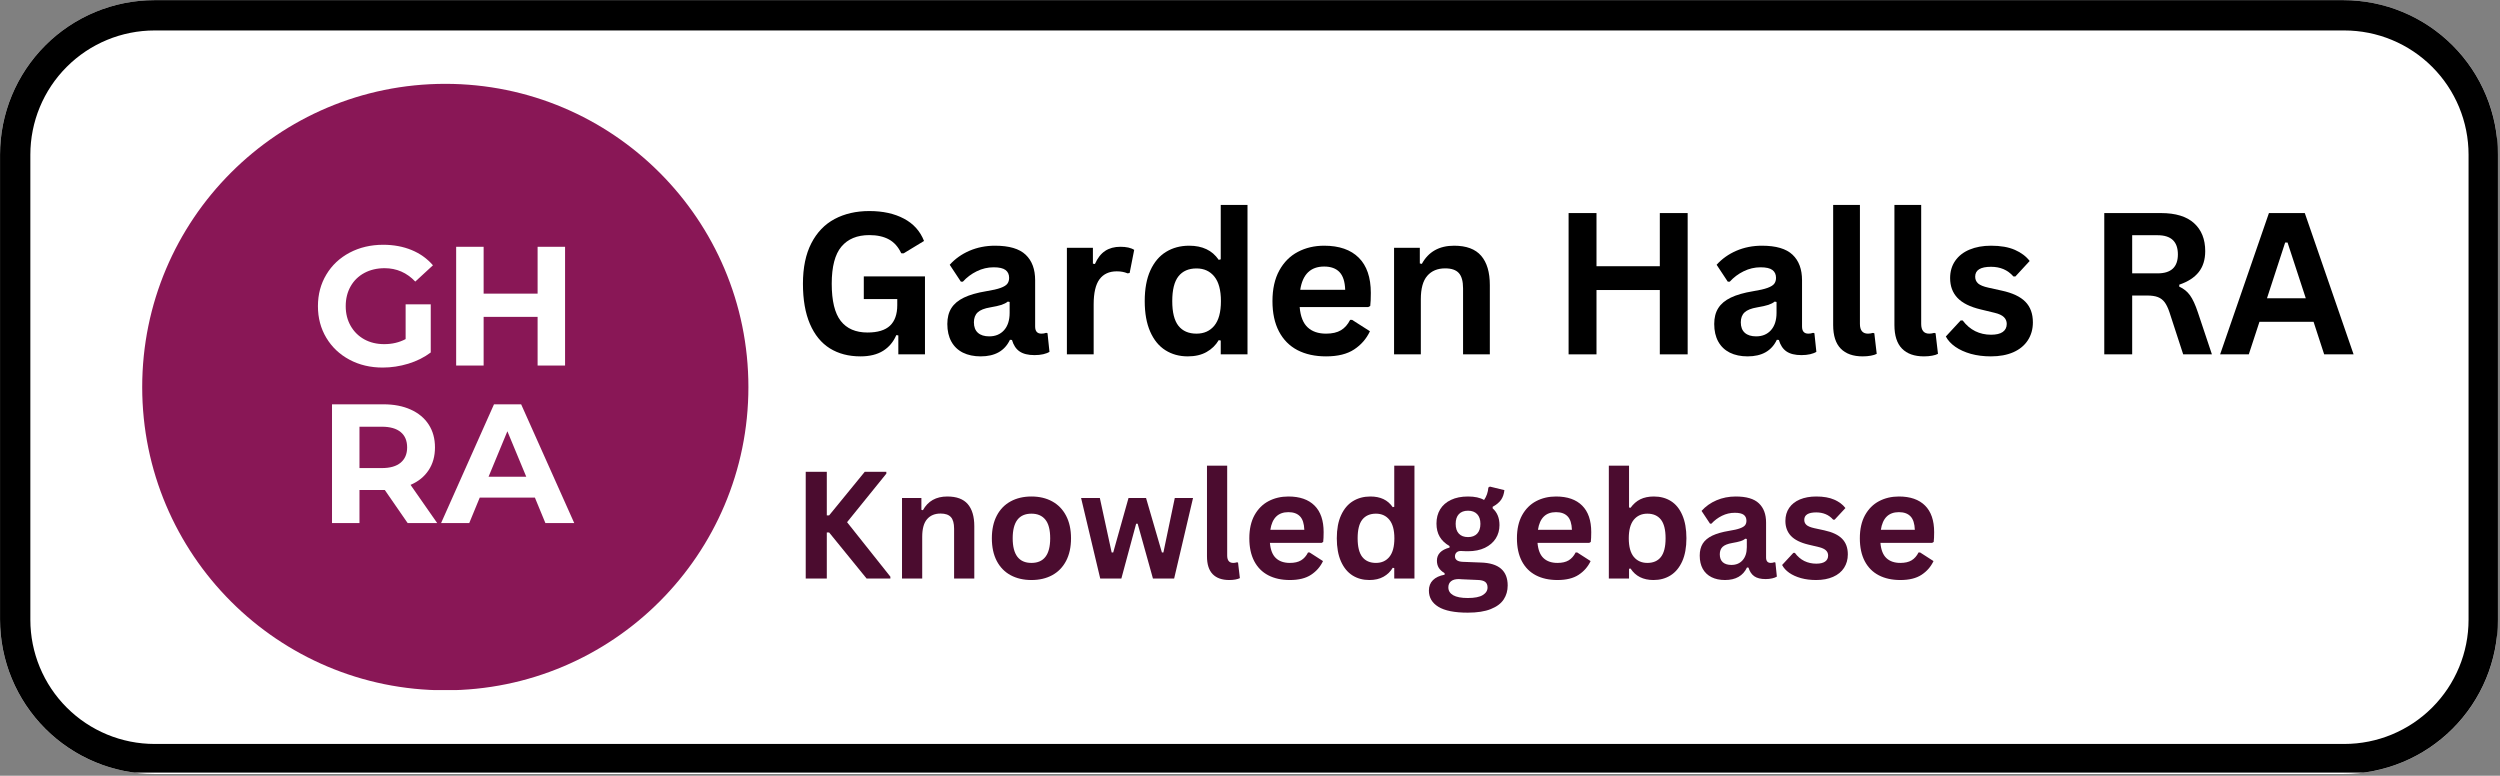 <svg xmlns="http://www.w3.org/2000/svg" xmlns:xlink="http://www.w3.org/1999/xlink" width="825" zoomAndPan="magnify" viewBox="0 0 618.75 192" height="256" preserveAspectRatio="xMidYMid meet" version="1.0"><rect x="0" y="0" width="618.75" height="192" fill="#808080" stroke="none"/><defs><g/><clipPath id="128914112d"><path d="M 0 0.039 L 618 0.039 L 618 191.559 L 0 191.559 Z M 0 0.039 " clip-rule="nonzero"/></clipPath><clipPath id="2f64755114"><path d="M 38.234 0.039 L 580.004 0.039 C 590.145 0.039 599.867 4.066 607.039 11.238 C 614.207 18.406 618.238 28.133 618.238 38.273 L 618.238 153.324 C 618.238 163.465 614.207 173.191 607.039 180.363 C 599.867 187.531 590.145 191.559 580.004 191.559 L 38.234 191.559 C 28.094 191.559 18.367 187.531 11.199 180.363 C 4.027 173.191 0 163.465 0 153.324 L 0 38.273 C 0 28.133 4.027 18.406 11.199 11.238 C 18.367 4.066 28.094 0.039 38.234 0.039 Z M 38.234 0.039 " clip-rule="nonzero"/></clipPath><clipPath id="f5e83e8a9b"><path d="M 0.012 0.039 L 618.5 0.039 L 618.5 191.211 L 0.012 191.211 Z M 0.012 0.039 " clip-rule="nonzero"/></clipPath><clipPath id="6da0e22170"><path d="M 38.246 0.039 L 579.984 0.039 C 590.125 0.039 599.852 4.066 607.02 11.238 C 614.191 18.406 618.219 28.133 618.219 38.27 L 618.219 153.32 C 618.219 163.457 614.191 173.184 607.02 180.352 C 599.852 187.523 590.125 191.551 579.984 191.551 L 38.246 191.551 C 28.105 191.551 18.379 187.523 11.211 180.352 C 4.039 173.184 0.012 163.457 0.012 153.32 L 0.012 38.27 C 0.012 28.133 4.039 18.406 11.211 11.238 C 18.379 4.066 28.105 0.039 38.246 0.039 Z M 38.246 0.039 " clip-rule="nonzero"/></clipPath><clipPath id="d3fcece944"><path d="M 35.195 20.75 L 185.23 20.75 L 185.23 171 L 35.195 171 Z M 35.195 20.75 " clip-rule="nonzero"/></clipPath><clipPath id="e4c0e0de48"><path d="M 110.211 20.75 C 68.781 20.75 35.195 54.352 35.195 95.801 C 35.195 137.25 68.781 170.848 110.211 170.848 C 151.645 170.848 185.23 137.25 185.23 95.801 C 185.23 54.352 151.645 20.75 110.211 20.75 Z M 110.211 20.75 " clip-rule="nonzero"/></clipPath></defs><g clip-path="url(#128914112d)"><g clip-path="url(#2f64755114)"><path fill="#ffffff" d="M 0 0.039 L 617.957 0.039 L 617.957 191.559 L 0 191.559 Z M 0 0.039 " fill-opacity="1" fill-rule="nonzero"/></g></g><g clip-path="url(#f5e83e8a9b)"><g clip-path="url(#6da0e22170)"><path stroke-linecap="butt" transform="matrix(0.75, 0, 0, 0.75, 0.012, 0.039)" fill="none" stroke-linejoin="miter" d="M 51 0 L 773.61 0 C 787.136 0 800.11 5.372 809.671 14.939 C 819.237 24.5 824.609 37.474 824.609 50.995 L 824.609 204.458 C 824.609 217.979 819.237 230.953 809.671 240.514 C 800.11 250.081 787.136 255.453 773.61 255.453 L 51 255.453 C 37.474 255.453 24.5 250.081 14.938 240.514 C 5.372 230.953 0 217.979 0 204.458 L 0 50.995 C 0 37.474 5.372 24.5 14.938 14.939 C 24.5 5.372 37.474 0 51 0 Z M 51 0 " stroke="#000000" stroke-width="20" stroke-opacity="1" stroke-miterlimit="4"/></g></g><g clip-path="url(#d3fcece944)"><g clip-path="url(#e4c0e0de48)"><path fill="#891756" d="M 35.195 20.75 L 185.23 20.75 L 185.23 170.785 L 35.195 170.785 Z M 35.195 20.75 " fill-opacity="1" fill-rule="nonzero"/></g></g><g fill="#ffffff" fill-opacity="1"><g transform="translate(77.048, 90.472)"><g><path d="M 23.344 -15.156 L 29.562 -15.156 L 29.562 -3.234 C 27.957 -2.023 26.102 -1.098 24 -0.453 C 21.906 0.18 19.797 0.5 17.672 0.5 C 14.617 0.5 11.875 -0.148 9.438 -1.453 C 7.008 -2.754 5.102 -4.555 3.719 -6.859 C 2.332 -9.172 1.641 -11.781 1.641 -14.688 C 1.641 -17.602 2.332 -20.211 3.719 -22.516 C 5.102 -24.828 7.023 -26.633 9.484 -27.938 C 11.953 -29.238 14.723 -29.891 17.797 -29.891 C 20.367 -29.891 22.707 -29.457 24.812 -28.594 C 26.914 -27.727 28.68 -26.469 30.109 -24.812 L 25.734 -20.781 C 23.641 -22.988 21.109 -24.094 18.141 -24.094 C 16.266 -24.094 14.598 -23.703 13.141 -22.922 C 11.68 -22.141 10.547 -21.035 9.734 -19.609 C 8.922 -18.18 8.516 -16.539 8.516 -14.688 C 8.516 -12.875 8.922 -11.254 9.734 -9.828 C 10.547 -8.398 11.672 -7.285 13.109 -6.484 C 14.555 -5.691 16.203 -5.297 18.047 -5.297 C 20.004 -5.297 21.77 -5.711 23.344 -6.547 Z M 23.344 -15.156 "/></g></g></g><g fill="#ffffff" fill-opacity="1"><g transform="translate(109.416, 90.472)"><g><path d="M 30.438 -29.391 L 30.438 0 L 23.641 0 L 23.641 -12.047 L 10.281 -12.047 L 10.281 0 L 3.484 0 L 3.484 -29.391 L 10.281 -29.391 L 10.281 -17.797 L 23.641 -17.797 L 23.641 -29.391 Z M 30.438 -29.391 "/></g></g></g><g fill="#ffffff" fill-opacity="1"><g transform="translate(78.688, 129.457)"><g><path d="M 22.203 0 L 16.547 -8.188 L 10.281 -8.188 L 10.281 0 L 3.484 0 L 3.484 -29.391 L 16.203 -29.391 C 18.805 -29.391 21.066 -28.953 22.984 -28.078 C 24.898 -27.211 26.375 -25.984 27.406 -24.391 C 28.445 -22.797 28.969 -20.906 28.969 -18.719 C 28.969 -16.539 28.441 -14.66 27.391 -13.078 C 26.348 -11.492 24.859 -10.285 22.922 -9.453 L 29.516 0 Z M 22.078 -18.719 C 22.078 -20.375 21.547 -21.641 20.484 -22.516 C 19.422 -23.398 17.867 -23.844 15.828 -23.844 L 10.281 -23.844 L 10.281 -13.609 L 15.828 -13.609 C 17.867 -13.609 19.422 -14.055 20.484 -14.953 C 21.547 -15.848 22.078 -17.102 22.078 -18.719 Z M 22.078 -18.719 "/></g></g></g><g fill="#ffffff" fill-opacity="1"><g transform="translate(109.545, 129.457)"><g><path d="M 22.844 -6.297 L 9.188 -6.297 L 6.594 0 L -0.375 0 L 12.719 -29.391 L 19.438 -29.391 L 32.578 0 L 25.438 0 Z M 20.703 -11.469 L 16.031 -22.719 L 11.375 -11.469 Z M 20.703 -11.469 "/></g></g></g><g fill="#000000" fill-opacity="1"><g transform="translate(195.978, 87.703)"><g><path d="M 16.984 0.5 C 14.066 0.5 11.539 -0.16 9.406 -1.484 C 7.281 -2.816 5.641 -4.828 4.484 -7.516 C 3.328 -10.203 2.75 -13.523 2.75 -17.484 C 2.75 -21.473 3.441 -24.812 4.828 -27.5 C 6.211 -30.188 8.133 -32.188 10.594 -33.5 C 13.062 -34.812 15.926 -35.469 19.188 -35.469 C 22.531 -35.469 25.379 -34.844 27.734 -33.594 C 30.098 -32.352 31.758 -30.508 32.719 -28.062 L 27.672 -25 L 27.078 -25.016 C 26.359 -26.578 25.348 -27.719 24.047 -28.438 C 22.742 -29.156 21.125 -29.516 19.188 -29.516 C 16.164 -29.516 13.859 -28.562 12.266 -26.656 C 10.672 -24.75 9.875 -21.691 9.875 -17.484 C 9.875 -13.254 10.617 -10.18 12.109 -8.266 C 13.598 -6.359 15.805 -5.406 18.734 -5.406 C 21.242 -5.406 23.098 -5.969 24.297 -7.094 C 25.492 -8.227 26.094 -9.922 26.094 -12.172 L 26.094 -13.688 L 17.812 -13.688 L 17.812 -19.297 L 32.953 -19.297 L 32.953 0 L 26.359 0 L 26.359 -4.688 L 25.859 -4.766 C 25.141 -3.086 24.051 -1.789 22.594 -0.875 C 21.133 0.039 19.266 0.5 16.984 0.5 Z M 16.984 0.5 "/></g></g></g><g fill="#000000" fill-opacity="1"><g transform="translate(232.447, 87.703)"><g><path d="M 10.281 0.5 C 8.594 0.5 7.125 0.191 5.875 -0.422 C 4.633 -1.047 3.68 -1.957 3.016 -3.156 C 2.348 -4.363 2.016 -5.816 2.016 -7.516 C 2.016 -9.078 2.348 -10.383 3.016 -11.438 C 3.68 -12.5 4.719 -13.367 6.125 -14.047 C 7.531 -14.723 9.363 -15.25 11.625 -15.625 C 13.195 -15.875 14.395 -16.148 15.219 -16.453 C 16.039 -16.754 16.594 -17.098 16.875 -17.484 C 17.164 -17.867 17.312 -18.352 17.312 -18.938 C 17.312 -19.781 17.016 -20.426 16.422 -20.875 C 15.836 -21.32 14.859 -21.547 13.484 -21.547 C 12.023 -21.547 10.629 -21.219 9.297 -20.562 C 7.973 -19.914 6.828 -19.055 5.859 -17.984 L 5.375 -17.984 L 2.609 -22.172 C 3.941 -23.648 5.57 -24.805 7.5 -25.641 C 9.438 -26.473 11.547 -26.891 13.828 -26.891 C 17.316 -26.891 19.844 -26.145 21.406 -24.656 C 22.969 -23.176 23.75 -21.07 23.75 -18.344 L 23.75 -6.891 C 23.75 -5.711 24.27 -5.125 25.312 -5.125 C 25.707 -5.125 26.098 -5.191 26.484 -5.328 L 26.812 -5.234 L 27.297 -0.625 C 26.922 -0.383 26.406 -0.188 25.75 -0.031 C 25.102 0.113 24.391 0.188 23.609 0.188 C 22.023 0.188 20.789 -0.113 19.906 -0.719 C 19.02 -1.32 18.391 -2.27 18.016 -3.562 L 17.516 -3.609 C 16.223 -0.867 13.812 0.5 10.281 0.5 Z M 12.391 -4.453 C 13.922 -4.453 15.145 -4.961 16.062 -5.984 C 16.977 -7.016 17.438 -8.445 17.438 -10.281 L 17.438 -12.969 L 16.984 -13.062 C 16.586 -12.738 16.066 -12.469 15.422 -12.25 C 14.773 -12.039 13.844 -11.832 12.625 -11.625 C 11.188 -11.383 10.156 -10.973 9.531 -10.391 C 8.906 -9.805 8.594 -8.984 8.594 -7.922 C 8.594 -6.785 8.926 -5.922 9.594 -5.328 C 10.258 -4.742 11.191 -4.453 12.391 -4.453 Z M 12.391 -4.453 "/></g></g></g><g fill="#000000" fill-opacity="1"><g transform="translate(260.259, 87.703)"><g><path d="M 3.797 0 L 3.797 -26.375 L 10.234 -26.375 L 10.234 -22.453 L 10.734 -22.359 C 11.379 -23.828 12.219 -24.906 13.25 -25.594 C 14.289 -26.281 15.551 -26.625 17.031 -26.625 C 18.531 -26.625 19.672 -26.367 20.453 -25.859 L 19.328 -20.141 L 18.828 -20.047 C 18.391 -20.223 17.973 -20.348 17.578 -20.422 C 17.18 -20.504 16.695 -20.547 16.125 -20.547 C 14.27 -20.547 12.852 -19.895 11.875 -18.594 C 10.906 -17.289 10.422 -15.207 10.422 -12.344 L 10.422 0 Z M 3.797 0 "/></g></g></g><g fill="#000000" fill-opacity="1"><g transform="translate(280.945, 87.703)"><g><path d="M 13.031 0.5 C 10.945 0.5 9.102 -0.004 7.5 -1.016 C 5.895 -2.023 4.641 -3.555 3.734 -5.609 C 2.828 -7.66 2.375 -10.18 2.375 -13.172 C 2.375 -16.191 2.836 -18.723 3.766 -20.766 C 4.703 -22.816 5.992 -24.348 7.641 -25.359 C 9.297 -26.379 11.207 -26.891 13.375 -26.891 C 15.008 -26.891 16.43 -26.602 17.641 -26.031 C 18.848 -25.469 19.863 -24.586 20.688 -23.391 L 21.188 -23.516 L 21.188 -36.984 L 27.812 -36.984 L 27.812 0 L 21.188 0 L 21.188 -3.422 L 20.688 -3.516 C 19.957 -2.273 18.953 -1.297 17.672 -0.578 C 16.398 0.141 14.852 0.5 13.031 0.5 Z M 15.188 -5.125 C 17.051 -5.125 18.523 -5.785 19.609 -7.109 C 20.691 -8.441 21.234 -10.461 21.234 -13.172 C 21.234 -15.891 20.691 -17.914 19.609 -19.25 C 18.523 -20.594 17.051 -21.266 15.188 -21.266 C 13.238 -21.266 11.75 -20.613 10.719 -19.312 C 9.695 -18.008 9.188 -15.961 9.188 -13.172 C 9.188 -10.398 9.695 -8.363 10.719 -7.062 C 11.75 -5.77 13.238 -5.125 15.188 -5.125 Z M 15.188 -5.125 "/></g></g></g><g fill="#000000" fill-opacity="1"><g transform="translate(312.559, 87.703)"><g><path d="M 26.078 -11.703 L 9.109 -11.703 C 9.305 -9.398 9.961 -7.727 11.078 -6.688 C 12.191 -5.645 13.711 -5.125 15.641 -5.125 C 17.16 -5.125 18.391 -5.406 19.328 -5.969 C 20.266 -6.531 21.02 -7.383 21.594 -8.531 L 22.094 -8.531 L 26.5 -5.719 C 25.633 -3.863 24.332 -2.363 22.594 -1.219 C 20.863 -0.07 18.547 0.5 15.641 0.5 C 12.91 0.5 10.551 -0.016 8.562 -1.047 C 6.582 -2.086 5.055 -3.629 3.984 -5.672 C 2.91 -7.723 2.375 -10.223 2.375 -13.172 C 2.375 -16.172 2.938 -18.695 4.062 -20.75 C 5.195 -22.812 6.727 -24.348 8.656 -25.359 C 10.582 -26.379 12.754 -26.891 15.172 -26.891 C 18.898 -26.891 21.754 -25.898 23.734 -23.922 C 25.723 -21.941 26.719 -19.039 26.719 -15.219 C 26.719 -13.82 26.672 -12.742 26.578 -11.984 Z M 20.375 -15.984 C 20.312 -17.984 19.844 -19.441 18.969 -20.359 C 18.102 -21.273 16.836 -21.734 15.172 -21.734 C 11.816 -21.734 9.844 -19.816 9.25 -15.984 Z M 20.375 -15.984 "/></g></g></g><g fill="#000000" fill-opacity="1"><g transform="translate(341.233, 87.703)"><g><path d="M 3.797 0 L 3.797 -26.375 L 10.172 -26.375 L 10.172 -22.5 L 10.672 -22.391 C 12.305 -25.391 14.969 -26.891 18.656 -26.891 C 21.695 -26.891 23.93 -26.055 25.359 -24.391 C 26.785 -22.734 27.5 -20.32 27.5 -17.156 L 27.5 0 L 20.875 0 L 20.875 -16.344 C 20.875 -18.094 20.523 -19.352 19.828 -20.125 C 19.129 -20.895 18.004 -21.281 16.453 -21.281 C 14.555 -21.281 13.078 -20.664 12.016 -19.438 C 10.953 -18.219 10.422 -16.289 10.422 -13.656 L 10.422 0 Z M 3.797 0 "/></g></g></g><g fill="#000000" fill-opacity="1"><g transform="translate(372.13, 87.703)"><g/></g></g><g fill="#000000" fill-opacity="1"><g transform="translate(383.68, 87.703)"><g><path d="M 27.125 -21.812 L 27.125 -34.969 L 34.016 -34.969 L 34.016 0 L 27.125 0 L 27.125 -15.922 L 11.453 -15.922 L 11.453 0 L 4.547 0 L 4.547 -34.969 L 11.453 -34.969 L 11.453 -21.812 Z M 27.125 -21.812 "/></g></g></g><g fill="#000000" fill-opacity="1"><g transform="translate(422.254, 87.703)"><g><path d="M 10.281 0.5 C 8.594 0.5 7.125 0.191 5.875 -0.422 C 4.633 -1.047 3.68 -1.957 3.016 -3.156 C 2.348 -4.363 2.016 -5.816 2.016 -7.516 C 2.016 -9.078 2.348 -10.383 3.016 -11.438 C 3.68 -12.5 4.719 -13.367 6.125 -14.047 C 7.531 -14.723 9.363 -15.25 11.625 -15.625 C 13.195 -15.875 14.395 -16.148 15.219 -16.453 C 16.039 -16.754 16.594 -17.098 16.875 -17.484 C 17.164 -17.867 17.312 -18.352 17.312 -18.938 C 17.312 -19.781 17.016 -20.426 16.422 -20.875 C 15.836 -21.32 14.859 -21.547 13.484 -21.547 C 12.023 -21.547 10.629 -21.219 9.297 -20.562 C 7.973 -19.914 6.828 -19.055 5.859 -17.984 L 5.375 -17.984 L 2.609 -22.172 C 3.941 -23.648 5.57 -24.805 7.5 -25.641 C 9.438 -26.473 11.547 -26.891 13.828 -26.891 C 17.316 -26.891 19.844 -26.145 21.406 -24.656 C 22.969 -23.176 23.75 -21.07 23.75 -18.344 L 23.75 -6.891 C 23.75 -5.711 24.27 -5.125 25.312 -5.125 C 25.707 -5.125 26.098 -5.191 26.484 -5.328 L 26.812 -5.234 L 27.297 -0.625 C 26.922 -0.383 26.406 -0.188 25.75 -0.031 C 25.102 0.113 24.391 0.188 23.609 0.188 C 22.023 0.188 20.789 -0.113 19.906 -0.719 C 19.02 -1.32 18.391 -2.27 18.016 -3.562 L 17.516 -3.609 C 16.223 -0.867 13.812 0.5 10.281 0.5 Z M 12.391 -4.453 C 13.922 -4.453 15.145 -4.961 16.062 -5.984 C 16.977 -7.016 17.438 -8.445 17.438 -10.281 L 17.438 -12.969 L 16.984 -13.062 C 16.586 -12.738 16.066 -12.469 15.422 -12.25 C 14.773 -12.039 13.844 -11.832 12.625 -11.625 C 11.188 -11.383 10.156 -10.973 9.531 -10.391 C 8.906 -9.805 8.594 -8.984 8.594 -7.922 C 8.594 -6.785 8.926 -5.922 9.594 -5.328 C 10.258 -4.742 11.191 -4.453 12.391 -4.453 Z M 12.391 -4.453 "/></g></g></g><g fill="#000000" fill-opacity="1"><g transform="translate(450.066, 87.703)"><g><path d="M 10.953 0.5 C 8.578 0.5 6.766 -0.141 5.516 -1.422 C 4.266 -2.703 3.641 -4.648 3.641 -7.266 L 3.641 -36.984 L 10.266 -36.984 L 10.266 -7.531 C 10.266 -5.926 10.93 -5.125 12.266 -5.125 C 12.648 -5.125 13.055 -5.188 13.484 -5.312 L 13.828 -5.219 L 14.422 -0.125 C 14.055 0.07 13.57 0.223 12.969 0.328 C 12.363 0.441 11.691 0.5 10.953 0.5 Z M 10.953 0.5 "/></g></g></g><g fill="#000000" fill-opacity="1"><g transform="translate(465.228, 87.703)"><g><path d="M 10.953 0.5 C 8.578 0.5 6.766 -0.141 5.516 -1.422 C 4.266 -2.703 3.641 -4.648 3.641 -7.266 L 3.641 -36.984 L 10.266 -36.984 L 10.266 -7.531 C 10.266 -5.926 10.93 -5.125 12.266 -5.125 C 12.648 -5.125 13.055 -5.188 13.484 -5.312 L 13.828 -5.219 L 14.422 -0.125 C 14.055 0.07 13.57 0.223 12.969 0.328 C 12.363 0.441 11.691 0.5 10.953 0.5 Z M 10.953 0.5 "/></g></g></g><g fill="#000000" fill-opacity="1"><g transform="translate(480.389, 87.703)"><g><path d="M 12.344 0.5 C 10.539 0.5 8.891 0.289 7.391 -0.125 C 5.891 -0.551 4.609 -1.133 3.547 -1.875 C 2.492 -2.613 1.711 -3.461 1.203 -4.422 L 4.875 -8.391 L 5.375 -8.391 C 6.258 -7.211 7.297 -6.328 8.484 -5.734 C 9.68 -5.148 10.984 -4.859 12.391 -4.859 C 13.68 -4.859 14.648 -5.086 15.297 -5.547 C 15.953 -6.016 16.281 -6.676 16.281 -7.531 C 16.281 -8.195 16.047 -8.758 15.578 -9.219 C 15.109 -9.676 14.348 -10.031 13.297 -10.281 L 9.812 -11.125 C 7.195 -11.75 5.285 -12.703 4.078 -13.984 C 2.867 -15.266 2.266 -16.895 2.266 -18.875 C 2.266 -20.508 2.68 -21.93 3.516 -23.141 C 4.359 -24.359 5.539 -25.285 7.062 -25.922 C 8.594 -26.566 10.367 -26.891 12.391 -26.891 C 14.766 -26.891 16.734 -26.547 18.297 -25.859 C 19.859 -25.172 21.078 -24.254 21.953 -23.109 L 18.422 -19.281 L 17.938 -19.281 C 17.207 -20.102 16.383 -20.707 15.469 -21.094 C 14.551 -21.477 13.523 -21.672 12.391 -21.672 C 9.773 -21.672 8.469 -20.859 8.469 -19.234 C 8.469 -18.547 8.707 -17.984 9.188 -17.547 C 9.676 -17.117 10.535 -16.77 11.766 -16.5 L 15.016 -15.781 C 17.691 -15.207 19.648 -14.285 20.891 -13.016 C 22.129 -11.754 22.75 -10.055 22.75 -7.922 C 22.75 -6.242 22.332 -4.766 21.5 -3.484 C 20.676 -2.211 19.484 -1.227 17.922 -0.531 C 16.359 0.156 14.5 0.5 12.344 0.5 Z M 12.344 0.5 "/></g></g></g><g fill="#000000" fill-opacity="1"><g transform="translate(504.71, 87.703)"><g/></g></g><g fill="#000000" fill-opacity="1"><g transform="translate(516.261, 87.703)"><g><path d="M 4.547 0 L 4.547 -34.969 L 18.578 -34.969 C 22.203 -34.969 24.93 -34.133 26.766 -32.469 C 28.609 -30.801 29.531 -28.5 29.531 -25.562 C 29.531 -23.445 28.992 -21.711 27.922 -20.359 C 26.848 -19.004 25.242 -17.969 23.109 -17.25 L 23.109 -16.75 C 24.203 -16.27 25.086 -15.555 25.766 -14.609 C 26.441 -13.672 27.086 -12.273 27.703 -10.422 L 31.188 0 L 24.078 0 L 20.672 -10.453 C 20.316 -11.504 19.922 -12.32 19.484 -12.906 C 19.047 -13.488 18.488 -13.91 17.812 -14.172 C 17.133 -14.43 16.254 -14.562 15.172 -14.562 L 11.453 -14.562 L 11.453 0 Z M 17.75 -20.047 C 21.094 -20.047 22.766 -21.609 22.766 -24.734 C 22.766 -27.898 21.094 -29.484 17.75 -29.484 L 11.453 -29.484 L 11.453 -20.047 Z M 17.75 -20.047 "/></g></g></g><g fill="#000000" fill-opacity="1"><g transform="translate(548.951, 87.703)"><g><path d="M 33.562 0 L 26.281 0 L 23.656 -8.062 L 10.266 -8.062 L 7.625 0 L 0.531 0 L 12.609 -34.969 L 21.484 -34.969 Z M 16.625 -27.672 L 12.125 -13.875 L 21.734 -13.875 L 17.219 -27.672 Z M 16.625 -27.672 "/></g></g></g><g fill="#4b0c2f" fill-opacity="1"><g transform="translate(195.978, 143.18)"><g><path d="M 3.438 0 L 3.438 -26.406 L 8.656 -26.406 L 8.656 -15.625 L 9.234 -15.625 L 18.047 -26.406 L 23.391 -26.406 L 23.391 -25.953 L 13.672 -13.938 L 24.391 -0.453 L 24.391 0 L 18.5 0 L 9.234 -11.391 L 8.656 -11.391 L 8.656 0 Z M 3.438 0 "/></g></g></g><g fill="#4b0c2f" fill-opacity="1"><g transform="translate(220.373, 143.18)"><g><path d="M 2.875 0 L 2.875 -19.922 L 7.672 -19.922 L 7.672 -17 L 8.047 -16.906 C 9.297 -19.164 11.305 -20.297 14.078 -20.297 C 16.379 -20.297 18.066 -19.672 19.141 -18.422 C 20.223 -17.172 20.766 -15.348 20.766 -12.953 L 20.766 0 L 15.766 0 L 15.766 -12.328 C 15.766 -13.66 15.5 -14.617 14.969 -15.203 C 14.438 -15.785 13.586 -16.078 12.422 -16.078 C 10.992 -16.078 9.879 -15.613 9.078 -14.688 C 8.273 -13.758 7.875 -12.301 7.875 -10.312 L 7.875 0 Z M 2.875 0 "/></g></g></g><g fill="#4b0c2f" fill-opacity="1"><g transform="translate(243.703, 143.18)"><g><path d="M 11.578 0.375 C 9.629 0.375 7.914 -0.02 6.438 -0.812 C 4.957 -1.613 3.812 -2.785 3 -4.328 C 2.188 -5.879 1.781 -7.754 1.781 -9.953 C 1.781 -12.141 2.188 -14.008 3 -15.562 C 3.812 -17.113 4.957 -18.289 6.438 -19.094 C 7.914 -19.895 9.629 -20.297 11.578 -20.297 C 13.523 -20.297 15.234 -19.895 16.703 -19.094 C 18.18 -18.289 19.328 -17.113 20.141 -15.562 C 20.961 -14.008 21.375 -12.141 21.375 -9.953 C 21.375 -7.754 20.961 -5.879 20.141 -4.328 C 19.328 -2.785 18.18 -1.613 16.703 -0.812 C 15.234 -0.02 13.523 0.375 11.578 0.375 Z M 11.578 -3.859 C 14.672 -3.859 16.219 -5.891 16.219 -9.953 C 16.219 -12.055 15.816 -13.598 15.016 -14.578 C 14.223 -15.555 13.078 -16.047 11.578 -16.047 C 8.484 -16.047 6.938 -14.016 6.938 -9.953 C 6.938 -5.891 8.484 -3.859 11.578 -3.859 Z M 11.578 -3.859 "/></g></g></g><g fill="#4b0c2f" fill-opacity="1"><g transform="translate(266.852, 143.18)"><g><path d="M 10.688 0 L 5.453 0 L 0.719 -19.922 L 5.359 -19.922 L 8.281 -6.453 L 8.672 -6.453 L 12.453 -19.922 L 16.797 -19.922 L 20.719 -6.453 L 21.094 -6.453 L 23.906 -19.922 L 28.422 -19.922 L 23.75 0 L 18.5 0 L 14.719 -13.562 L 14.344 -13.562 Z M 10.688 0 "/></g></g></g><g fill="#4b0c2f" fill-opacity="1"><g transform="translate(295.978, 143.18)"><g><path d="M 8.266 0.375 C 6.473 0.375 5.102 -0.109 4.156 -1.078 C 3.219 -2.047 2.75 -3.516 2.75 -5.484 L 2.75 -27.922 L 7.75 -27.922 L 7.75 -5.688 C 7.75 -4.469 8.254 -3.859 9.266 -3.859 C 9.555 -3.859 9.863 -3.91 10.188 -4.016 L 10.438 -3.938 L 10.891 -0.094 C 10.609 0.051 10.238 0.164 9.781 0.25 C 9.332 0.332 8.828 0.375 8.266 0.375 Z M 8.266 0.375 "/></g></g></g><g fill="#4b0c2f" fill-opacity="1"><g transform="translate(307.427, 143.18)"><g><path d="M 19.688 -8.828 L 6.875 -8.828 C 7.02 -7.098 7.516 -5.836 8.359 -5.047 C 9.203 -4.254 10.352 -3.859 11.812 -3.859 C 12.957 -3.859 13.883 -4.07 14.594 -4.5 C 15.301 -4.926 15.875 -5.578 16.312 -6.453 L 16.688 -6.453 L 20.016 -4.312 C 19.359 -2.914 18.375 -1.785 17.062 -0.922 C 15.75 -0.055 14 0.375 11.812 0.375 C 9.75 0.375 7.969 -0.016 6.469 -0.797 C 4.969 -1.578 3.812 -2.738 3 -4.281 C 2.188 -5.832 1.781 -7.723 1.781 -9.953 C 1.781 -12.211 2.207 -14.117 3.062 -15.672 C 3.926 -17.223 5.082 -18.379 6.531 -19.141 C 7.988 -19.91 9.629 -20.297 11.453 -20.297 C 14.266 -20.297 16.422 -19.547 17.922 -18.047 C 19.422 -16.555 20.172 -14.367 20.172 -11.484 C 20.172 -10.441 20.133 -9.629 20.062 -9.047 Z M 15.391 -12.062 C 15.336 -13.582 14.984 -14.688 14.328 -15.375 C 13.672 -16.07 12.711 -16.422 11.453 -16.422 C 8.922 -16.422 7.43 -14.969 6.984 -12.062 Z M 15.391 -12.062 "/></g></g></g><g fill="#4b0c2f" fill-opacity="1"><g transform="translate(329.077, 143.18)"><g><path d="M 9.844 0.375 C 8.258 0.375 6.863 -0.004 5.656 -0.766 C 4.445 -1.535 3.5 -2.691 2.812 -4.234 C 2.125 -5.785 1.781 -7.691 1.781 -9.953 C 1.781 -12.223 2.133 -14.129 2.844 -15.672 C 3.551 -17.223 4.523 -18.379 5.766 -19.141 C 7.016 -19.91 8.457 -20.297 10.094 -20.297 C 11.332 -20.297 12.406 -20.082 13.312 -19.656 C 14.227 -19.227 15 -18.562 15.625 -17.656 L 16 -17.75 L 16 -27.922 L 21 -27.922 L 21 0 L 16 0 L 16 -2.578 L 15.625 -2.656 C 15.07 -1.719 14.312 -0.977 13.344 -0.438 C 12.383 0.102 11.219 0.375 9.844 0.375 Z M 11.469 -3.859 C 12.875 -3.859 13.984 -4.359 14.797 -5.359 C 15.617 -6.367 16.031 -7.898 16.031 -9.953 C 16.031 -11.992 15.617 -13.52 14.797 -14.531 C 13.984 -15.539 12.875 -16.047 11.469 -16.047 C 10 -16.047 8.875 -15.555 8.094 -14.578 C 7.32 -13.598 6.938 -12.055 6.938 -9.953 C 6.938 -7.859 7.32 -6.316 8.094 -5.328 C 8.875 -4.348 10 -3.859 11.469 -3.859 Z M 11.469 -3.859 "/></g></g></g><g fill="#4b0c2f" fill-opacity="1"><g transform="translate(352.949, 143.18)"><g><path d="M 10.328 8.453 C 7.047 8.453 4.617 7.969 3.047 7 C 1.484 6.039 0.703 4.703 0.703 2.984 C 0.703 1.93 1.035 1.07 1.703 0.406 C 2.367 -0.258 3.332 -0.707 4.594 -0.938 L 4.594 -1.312 C 3.914 -1.727 3.426 -2.188 3.125 -2.688 C 2.832 -3.188 2.688 -3.766 2.688 -4.422 C 2.688 -6.023 3.727 -7.102 5.812 -7.656 L 5.812 -8.031 C 4.738 -8.645 3.93 -9.406 3.391 -10.312 C 2.848 -11.227 2.578 -12.328 2.578 -13.609 C 2.578 -14.941 2.879 -16.109 3.484 -17.109 C 4.098 -18.117 4.988 -18.898 6.156 -19.453 C 7.332 -20.016 8.742 -20.297 10.391 -20.297 C 12.047 -20.297 13.367 -20.008 14.359 -19.438 C 14.973 -20.32 15.328 -21.348 15.422 -22.516 L 15.797 -22.75 L 19.391 -21.875 C 19.285 -20.914 19.008 -20.113 18.562 -19.469 C 18.113 -18.832 17.422 -18.258 16.484 -17.75 L 16.484 -17.359 C 17.609 -16.367 18.172 -14.988 18.172 -13.219 C 18.172 -11.988 17.863 -10.883 17.25 -9.906 C 16.633 -8.938 15.738 -8.164 14.562 -7.594 C 13.383 -7.031 11.992 -6.75 10.391 -6.75 L 9.625 -6.766 C 9.145 -6.797 8.805 -6.812 8.609 -6.812 C 8.148 -6.812 7.789 -6.688 7.531 -6.438 C 7.281 -6.188 7.156 -5.867 7.156 -5.484 C 7.156 -5.066 7.32 -4.738 7.656 -4.5 C 7.988 -4.27 8.484 -4.145 9.141 -4.125 L 13.594 -3.953 C 18 -3.816 20.203 -1.922 20.203 1.734 C 20.203 3.023 19.875 4.172 19.219 5.172 C 18.562 6.18 17.5 6.977 16.031 7.562 C 14.562 8.156 12.66 8.453 10.328 8.453 Z M 10.391 -10.25 C 11.348 -10.25 12.098 -10.531 12.641 -11.094 C 13.18 -11.664 13.453 -12.477 13.453 -13.531 C 13.453 -14.57 13.18 -15.375 12.641 -15.938 C 12.098 -16.5 11.348 -16.781 10.391 -16.781 C 9.41 -16.781 8.656 -16.5 8.125 -15.938 C 7.594 -15.375 7.328 -14.57 7.328 -13.531 C 7.328 -12.469 7.594 -11.656 8.125 -11.094 C 8.656 -10.531 9.41 -10.25 10.391 -10.25 Z M 10.328 4.828 C 12.035 4.828 13.273 4.582 14.047 4.094 C 14.828 3.613 15.219 2.988 15.219 2.219 C 15.219 1.594 15.02 1.129 14.625 0.828 C 14.227 0.535 13.598 0.379 12.734 0.359 L 8.797 0.188 C 8.66 0.188 8.535 0.176 8.422 0.156 C 8.305 0.145 8.195 0.141 8.094 0.141 C 7.25 0.141 6.609 0.32 6.172 0.688 C 5.734 1.051 5.516 1.551 5.516 2.188 C 5.516 3.031 5.914 3.68 6.719 4.141 C 7.52 4.598 8.723 4.828 10.328 4.828 Z M 10.328 4.828 "/></g></g></g><g fill="#4b0c2f" fill-opacity="1"><g transform="translate(373.66, 143.18)"><g><path d="M 19.688 -8.828 L 6.875 -8.828 C 7.02 -7.098 7.516 -5.836 8.359 -5.047 C 9.203 -4.254 10.352 -3.859 11.812 -3.859 C 12.957 -3.859 13.883 -4.07 14.594 -4.5 C 15.301 -4.926 15.875 -5.578 16.312 -6.453 L 16.688 -6.453 L 20.016 -4.312 C 19.359 -2.914 18.375 -1.785 17.062 -0.922 C 15.75 -0.055 14 0.375 11.812 0.375 C 9.75 0.375 7.969 -0.016 6.469 -0.797 C 4.969 -1.578 3.812 -2.738 3 -4.281 C 2.188 -5.832 1.781 -7.723 1.781 -9.953 C 1.781 -12.211 2.207 -14.117 3.062 -15.672 C 3.926 -17.223 5.082 -18.379 6.531 -19.141 C 7.988 -19.91 9.629 -20.297 11.453 -20.297 C 14.266 -20.297 16.422 -19.547 17.922 -18.047 C 19.422 -16.555 20.172 -14.367 20.172 -11.484 C 20.172 -10.441 20.133 -9.629 20.062 -9.047 Z M 15.391 -12.062 C 15.336 -13.582 14.984 -14.688 14.328 -15.375 C 13.672 -16.07 12.711 -16.422 11.453 -16.422 C 8.922 -16.422 7.43 -14.969 6.984 -12.062 Z M 15.391 -12.062 "/></g></g></g><g fill="#4b0c2f" fill-opacity="1"><g transform="translate(395.311, 143.18)"><g><path d="M 13.922 0.375 C 11.379 0.375 9.488 -0.57 8.25 -2.469 L 7.875 -2.406 L 7.875 0 L 2.875 0 L 2.875 -27.922 L 7.875 -27.922 L 7.875 -17.578 L 8.25 -17.5 C 8.938 -18.445 9.742 -19.148 10.672 -19.609 C 11.609 -20.066 12.727 -20.297 14.031 -20.297 C 15.645 -20.297 17.051 -19.914 18.25 -19.156 C 19.457 -18.395 20.395 -17.238 21.062 -15.688 C 21.738 -14.145 22.078 -12.234 22.078 -9.953 C 22.078 -7.691 21.727 -5.785 21.031 -4.234 C 20.332 -2.691 19.367 -1.535 18.141 -0.766 C 16.922 -0.004 15.516 0.375 13.922 0.375 Z M 12.406 -3.859 C 13.875 -3.859 14.992 -4.348 15.766 -5.328 C 16.535 -6.316 16.922 -7.859 16.922 -9.953 C 16.922 -12.055 16.535 -13.598 15.766 -14.578 C 14.992 -15.555 13.875 -16.047 12.406 -16.047 C 11 -16.047 9.879 -15.539 9.047 -14.531 C 8.223 -13.52 7.812 -11.992 7.812 -9.953 C 7.812 -7.898 8.223 -6.367 9.047 -5.359 C 9.879 -4.359 11 -3.859 12.406 -3.859 Z M 12.406 -3.859 "/></g></g></g><g fill="#4b0c2f" fill-opacity="1"><g transform="translate(419.165, 143.18)"><g><path d="M 7.766 0.375 C 6.484 0.375 5.375 0.141 4.438 -0.328 C 3.5 -0.797 2.773 -1.484 2.266 -2.391 C 1.766 -3.297 1.516 -4.391 1.516 -5.672 C 1.516 -6.848 1.766 -7.836 2.266 -8.641 C 2.773 -9.441 3.562 -10.098 4.625 -10.609 C 5.688 -11.117 7.07 -11.516 8.781 -11.797 C 9.969 -11.984 10.867 -12.191 11.484 -12.422 C 12.109 -12.648 12.531 -12.91 12.75 -13.203 C 12.969 -13.492 13.078 -13.859 13.078 -14.297 C 13.078 -14.941 12.852 -15.43 12.406 -15.766 C 11.957 -16.098 11.219 -16.266 10.188 -16.266 C 9.082 -16.266 8.031 -16.02 7.031 -15.531 C 6.031 -15.039 5.16 -14.391 4.422 -13.578 L 4.062 -13.578 L 1.969 -16.734 C 2.977 -17.859 4.211 -18.734 5.672 -19.359 C 7.129 -19.984 8.719 -20.297 10.438 -20.297 C 13.07 -20.297 14.977 -19.734 16.156 -18.609 C 17.344 -17.492 17.938 -15.906 17.938 -13.844 L 17.938 -5.203 C 17.938 -4.305 18.328 -3.859 19.109 -3.859 C 19.41 -3.859 19.703 -3.914 19.984 -4.031 L 20.25 -3.953 L 20.609 -0.469 C 20.328 -0.289 19.938 -0.145 19.438 -0.031 C 18.945 0.082 18.41 0.141 17.828 0.141 C 16.629 0.141 15.695 -0.086 15.031 -0.547 C 14.363 -1.004 13.883 -1.719 13.594 -2.688 L 13.219 -2.734 C 12.238 -0.66 10.422 0.375 7.766 0.375 Z M 9.359 -3.359 C 10.516 -3.359 11.438 -3.742 12.125 -4.516 C 12.82 -5.297 13.172 -6.379 13.172 -7.766 L 13.172 -9.781 L 12.828 -9.859 C 12.523 -9.617 12.129 -9.414 11.641 -9.25 C 11.148 -9.094 10.445 -8.938 9.531 -8.781 C 8.445 -8.594 7.664 -8.281 7.188 -7.844 C 6.719 -7.406 6.484 -6.785 6.484 -5.984 C 6.484 -5.117 6.734 -4.461 7.234 -4.016 C 7.742 -3.578 8.453 -3.359 9.359 -3.359 Z M 9.359 -3.359 "/></g></g></g><g fill="#4b0c2f" fill-opacity="1"><g transform="translate(440.165, 143.18)"><g><path d="M 9.312 0.375 C 7.957 0.375 6.711 0.219 5.578 -0.094 C 4.441 -0.414 3.473 -0.852 2.672 -1.406 C 1.879 -1.969 1.289 -2.613 0.906 -3.344 L 3.688 -6.344 L 4.062 -6.344 C 4.727 -5.445 5.508 -4.773 6.406 -4.328 C 7.312 -3.891 8.297 -3.672 9.359 -3.672 C 10.328 -3.672 11.055 -3.844 11.547 -4.188 C 12.047 -4.539 12.297 -5.039 12.297 -5.688 C 12.297 -6.195 12.117 -6.617 11.766 -6.953 C 11.41 -7.297 10.836 -7.566 10.047 -7.766 L 7.406 -8.391 C 5.426 -8.867 3.984 -9.594 3.078 -10.562 C 2.172 -11.531 1.719 -12.758 1.719 -14.25 C 1.719 -15.488 2.031 -16.566 2.656 -17.484 C 3.289 -18.398 4.18 -19.098 5.328 -19.578 C 6.484 -20.055 7.828 -20.297 9.359 -20.297 C 11.148 -20.297 12.633 -20.035 13.812 -19.516 C 14.988 -19.004 15.91 -18.312 16.578 -17.438 L 13.906 -14.562 L 13.547 -14.562 C 12.992 -15.188 12.367 -15.641 11.672 -15.922 C 10.984 -16.211 10.211 -16.359 9.359 -16.359 C 7.379 -16.359 6.391 -15.742 6.391 -14.516 C 6.391 -14.004 6.57 -13.582 6.938 -13.25 C 7.312 -12.926 7.961 -12.66 8.891 -12.453 L 11.344 -11.922 C 13.363 -11.484 14.836 -10.785 15.766 -9.828 C 16.703 -8.867 17.172 -7.586 17.172 -5.984 C 17.172 -4.711 16.859 -3.594 16.234 -2.625 C 15.609 -1.664 14.703 -0.926 13.516 -0.406 C 12.336 0.113 10.938 0.375 9.312 0.375 Z M 9.312 0.375 "/></g></g></g><g fill="#4b0c2f" fill-opacity="1"><g transform="translate(458.529, 143.18)"><g><path d="M 19.688 -8.828 L 6.875 -8.828 C 7.02 -7.098 7.516 -5.836 8.359 -5.047 C 9.203 -4.254 10.352 -3.859 11.812 -3.859 C 12.957 -3.859 13.883 -4.07 14.594 -4.5 C 15.301 -4.926 15.875 -5.578 16.312 -6.453 L 16.688 -6.453 L 20.016 -4.312 C 19.359 -2.914 18.375 -1.785 17.062 -0.922 C 15.75 -0.055 14 0.375 11.812 0.375 C 9.75 0.375 7.969 -0.016 6.469 -0.797 C 4.969 -1.578 3.812 -2.738 3 -4.281 C 2.188 -5.832 1.781 -7.723 1.781 -9.953 C 1.781 -12.211 2.207 -14.117 3.062 -15.672 C 3.926 -17.223 5.082 -18.379 6.531 -19.141 C 7.988 -19.91 9.629 -20.297 11.453 -20.297 C 14.266 -20.297 16.422 -19.547 17.922 -18.047 C 19.422 -16.555 20.172 -14.367 20.172 -11.484 C 20.172 -10.441 20.133 -9.629 20.062 -9.047 Z M 15.391 -12.062 C 15.336 -13.582 14.984 -14.688 14.328 -15.375 C 13.672 -16.07 12.711 -16.422 11.453 -16.422 C 8.922 -16.422 7.43 -14.969 6.984 -12.062 Z M 15.391 -12.062 "/></g></g></g></svg>